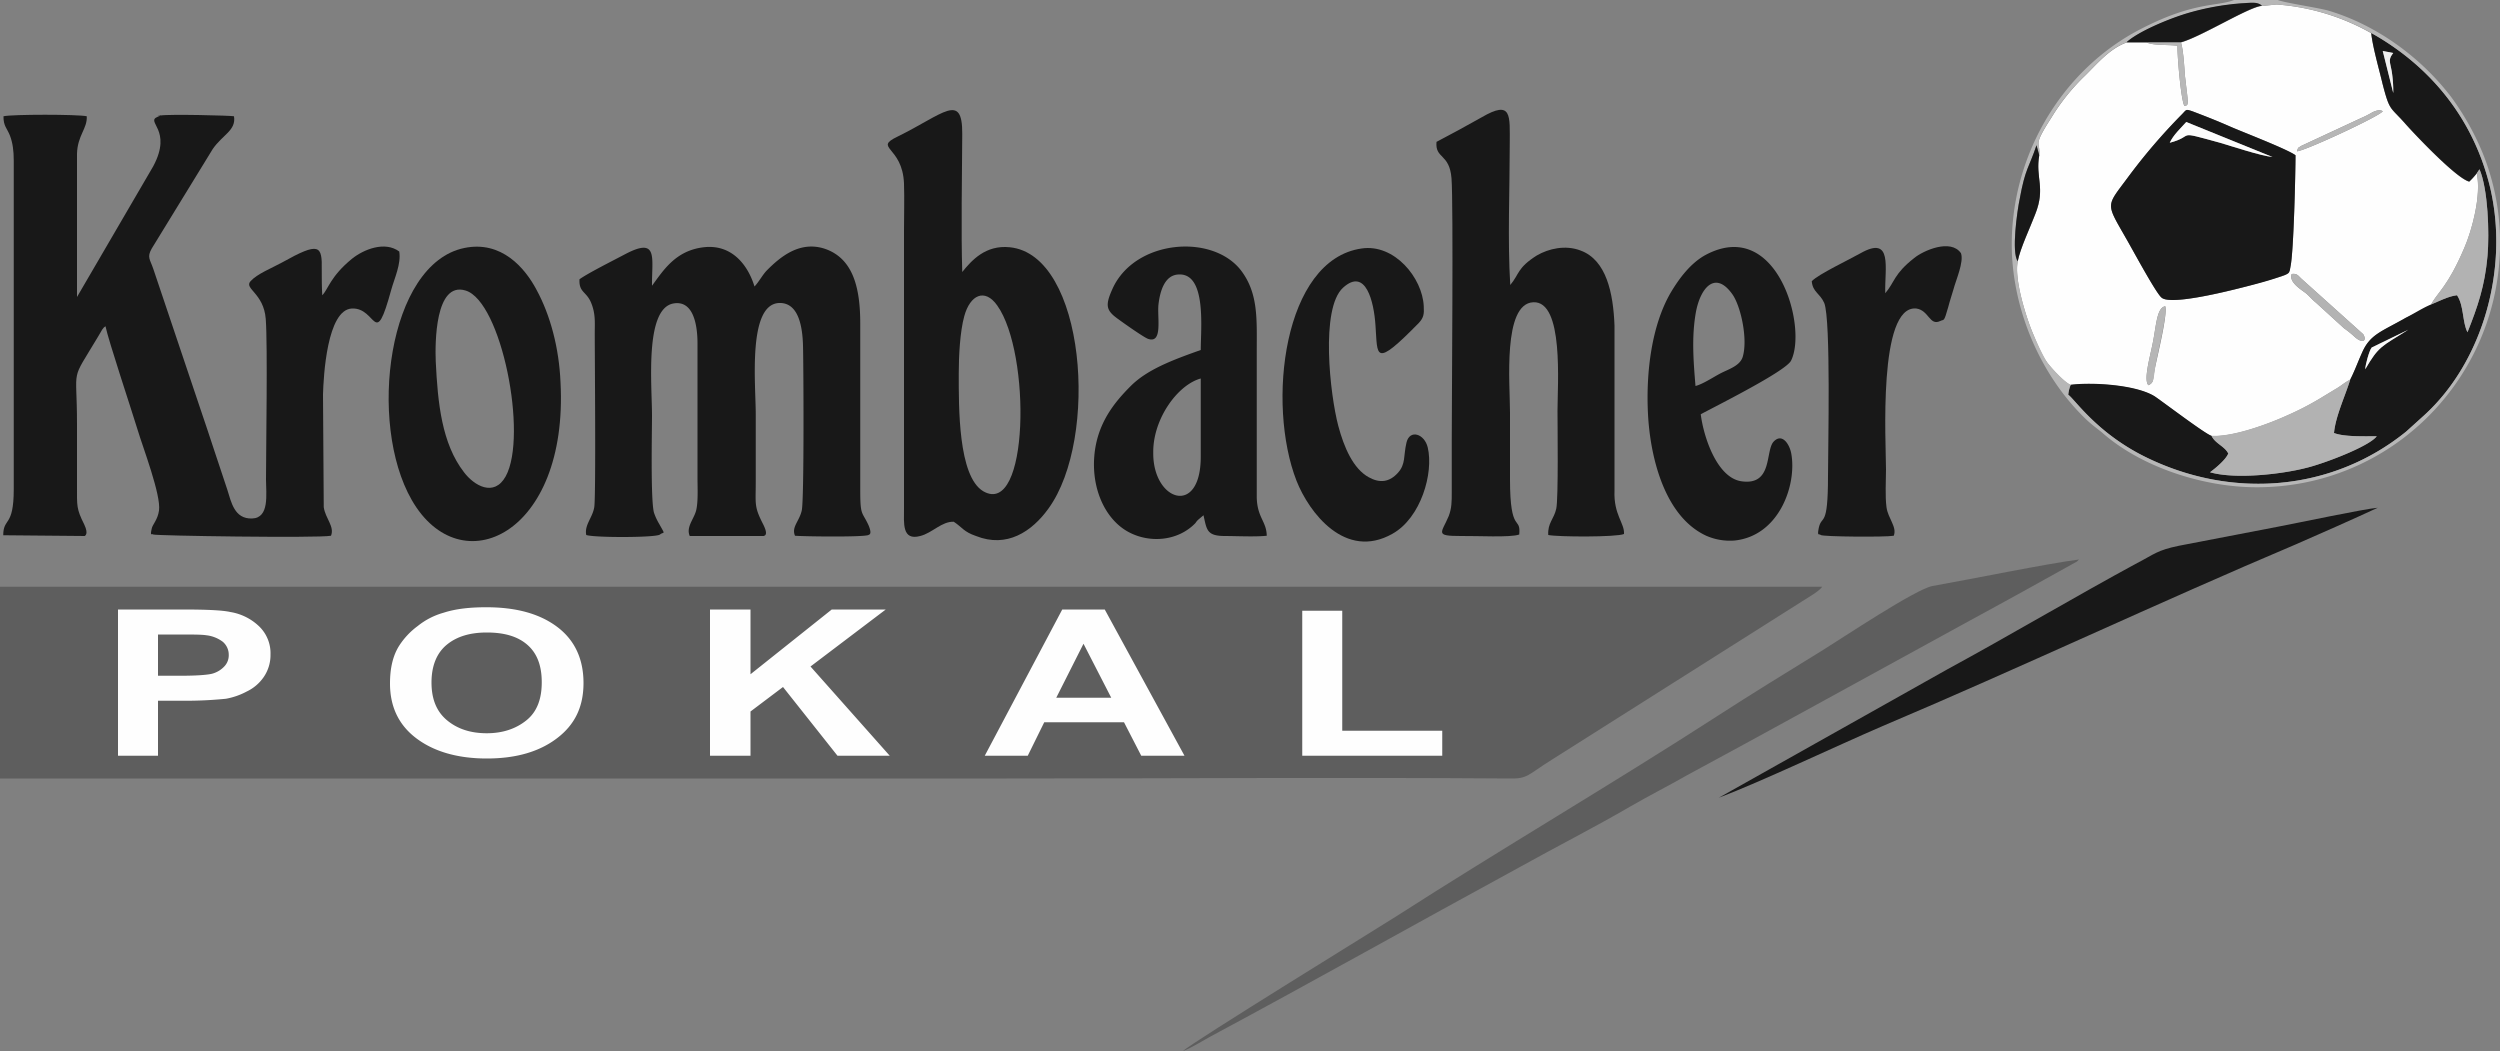 <svg xmlns="http://www.w3.org/2000/svg" viewBox="0 0 1000 420.4"><rect x="0" y="0" width="1000" height="420.4" fill="#808080" stroke="none"/><g id="Ebene_2" data-name="Ebene 2"><g id="Ebene_1-2" data-name="Ebene 1"><path d="M0,311.4H402.6c66.9,0,134-.5,200.9,0,7.7.2,7.4-1.4,17.2-7.5l100.2-63.4c2.7-1.8,6.4-3.7,8-5.8H0Z" fill="#5e5e5e" fill-rule="evenodd"/><path d="M859.4,154.1c-2.1-1.9.6-11.4,1.6-16.4,1.5-7.2,1.6-14.6,5.1-15.2,1,2.9-2.8,18.6-4,24.2s-.3,6.1-2.7,7.4Zm57.3-44.5c2.3-.3,2.6.8,4,2l24.6,22.1c1.6,2.7-.3,4-3.7.8a40,40,0,0,0-4-3.2L926.3,121c-1.6-1.3-2.2-2.2-3.7-3.5s-7.3-4.5-5.9-7.9Zm1.5-47.5c0,6.8-.7,38.4-2,44.5-.5,3-1.7,3.4-4.8,4.3s-9.8,2.9-14.9,4.2-28.1,7.1-31.8,4c-2.1-1.4-11.9-19.7-14.3-23.8-8.2-14.4-8-12.5.8-24.4a234.7,234.7,0,0,1,21.4-25c2.2-2.2,2.5-2.1,5.9-.8s9,3.5,13.5,5.5,22.8,9,26.2,11.5Zm.6-1.6c.6-1.9.3-1.1,1.6-2.1l24.1-11.2a38.1,38.1,0,0,0,4.5-2.3c1.3-.6,2.9-1.2,4.1-.4-1.2,2-31.9,16.2-34.3,16Zm-14-58.1c-5.1.3-24,12.2-32.4,14.6,1,3.4,1.3,9.6,1.6,13.5.3,2.2.5,4.5.8,6.7.7,5.8,0,4.7-1,5.2-1.4-1.8-3-20.9-2.8-24.1-3.9-.5-9.3,0-12.4-1.3h-7.9c-6.9,2.5-11.8,8.5-16.7,13.3a83.2,83.2,0,0,0-13.4,16.7c-7.7,12-4.4,9.1-4.9,15.2-1.6,9,2.6,13-1.6,23.5-2,5.3-6.1,13.9-7,18.9-1.5,7.2,3.5,22.8,6.1,28.9,1.6,3.8,3.5,8.7,5.8,11.7s7,8,9.3,8.8c8.8-1.1,26.4,0,33.7,4.7,3.8,2.6,20.4,15.2,22.6,15.7,8.8.5,23.3-5,30.3-8.2a113.7,113.7,0,0,0,13-6.7l6.1-3.7c2.5-1.4,3.7-2.7,6.1-3.9,1.8-3.5,3.1-7.2,4.7-10.7,3.2-7.4,7.7-8.4,17.5-14,3.4-1.7,7.4-3.3,10.1-5.3,2.6-4.9,6.7-7.2,13.2-22.4,3.2-7.3,7-21.4,5.1-30.1a30.8,30.8,0,0,1-3,3.3c-5.2-1.3-22-19.1-25.7-23.3-6-6.8-6.1-4.7-9-15.9-1.3-5.5-4-14.9-4.5-20.2A89.9,89.9,0,0,0,910.6,1.8Z" fill="#fefefe" fill-rule="evenodd"/><path d="M1.3,214.1l32.6.3c0-.1,1.7-.6-.2-4.6-3.2-6.4-2.9-7.4-2.9-15.4V169.5c0-23.9-2.9-15.9,8.4-34.8l1.7-2.9c1.3-1.5-.1-.2,1.3-1.3,1.1,5.5,10.3,33.1,12.9,41.6,2,6.7,9.4,26,8.5,32.1-.5,3.7-2.6,5.6-2.9,7.2-.8,3.4.1,1.9.6,2.4s65.7,1.5,71.1.5c1.5-3.7-2.2-6.8-2.9-11.4l-.3-45.1c.2-7.2,1.6-34,11.6-34.4s9,16.9,15.7-7.5c1.3-4.7,4-10.3,3.2-15.3-5.8-4.3-14.3-.8-18.9,2.9-8.7,7.1-9.5,12.2-11.9,14.6-.2-3.3-.2-6.7-.2-10.1.2-9.9-.9-11.4-15.9-3-4,2.2-9.9,4.5-12.6,7.5s5.3,4.7,6.1,15.1.1,53,.1,64.2c0,5.8,1.5,15.4-5.6,15.6s-8.3-6.6-9.9-11.6c-3.7-10.9-7.1-21.6-10.8-32.4L61.3,107.5c-1.3-3.8-2.6-4.6-.6-8.1L85.1,59.6c4-5.8,9.4-7.4,8.5-13.1-1.5-.3-26-.9-29.4-.3s2.6-.9-1.1.5c-5.2,2.1,6.1,5-1.8,19.8L30.8,118.8V61.5c.2-7.4,4.2-10.1,3.9-15-3.7-.8-29.7-.8-33.3,0-.1,3.9,1.5,4.9,2.6,7.8s1.5,6.1,1.5,9.9V195.7c0,15.4-4.2,11.2-4.2,18.4Z" fill="#181818" fill-rule="evenodd"/><path d="M231.8,111.7c-.3,5.3,2.7,4.8,4.6,9.3s1.5,8.2,1.5,12.5c0,8.7.5,65.2-.2,69.4s-4,7.1-3.2,11.1c3.1,1.1,27.9,1.1,29.5-.2s2.3.5-.3-4.2a23.5,23.5,0,0,1-2.1-4.5c-1.4-4.9-.8-32.5-.8-38.8,0-12.4-3-42.7,8.5-44.9,8.2-1.5,9.7,8.9,9.7,16v53.8c0,3.8.3,9.3-.5,12.8s-4.2,6.8-2.6,10.4h29.6c.1-.2,2.2,0-.4-5-3.5-6.9-2.8-7.7-2.8-16.8V165.7c0-11.9-3.3-43.9,9.3-44.5,8-.3,9.4,9.9,9.6,17s.5,61.6-.5,66-4.2,6.6-2.7,10.1c4,.3,27.3.6,29.4-.3.1-.2,1.6,0,.1-3.7-2.6-5.8-3.4-3.6-3.4-14V129.5c0-14.1-2.7-26.1-14.2-30-9.8-3.2-17.5,2.9-23.3,8.8-1.6,1.7-3.1,4.5-4.8,6.3-2.6-8.5-9-17-20.3-15.7s-16.2,9.3-20.7,15.4c-.1-11.2,2.6-19.6-10.6-12.7-5.1,2.7-14.9,7.6-18.4,10.1Z" fill="#181818" fill-rule="evenodd"/><path d="M383.5,149.3c0-6.8.5-16.7,2.2-22.8,2.3-8.5,8.2-11.4,13.2-4.3,13.6,19.1,12.7,84.9-5.6,74.3-10.1-6-9.8-33.9-9.8-47.2Zm-2,59.4c3.4,2.2,3.9,4,8.9,5.7,12.3,4.9,22.3-1.7,29-11,20.3-28,14.8-101.5-15.5-104.5-9.7-1-15.3,5.3-19,9.9-.5-15.5-.1-38.3,0-55.2s-7.5-8-25.8,1c-10,4.8,1.9,3.7,2.5,18.8.2,6.1,0,12.6,0,18.9V203.5c0,5.7-.9,12.9,6.5,10.9,4.8-1.2,8.6-5.9,13.4-5.7Z" fill="#181818" fill-rule="evenodd"/><path d="M574.6,56.8c-.6,6.8,5.2,4.5,6,14.5s.1,88.9.1,104.8V197c0,3.6,0,6.2-1.2,9.4-2.9,6.9-5.8,8,4.9,8,6-.1,19.9.7,23.3-.6.7-7.7-3.7.2-3.7-22V165c0-11.4-3-43.5,9.3-44.1s9.7,32.7,9.7,43.5c0,5.4.4,35-.5,39.1s-3.5,5.7-3.2,10.5c4,.8,27.3.9,30.3-.4.3-4.3-4.2-7.7-3.8-17.3V130.2c-.5-12.9-3.2-26.2-13.6-30-6-2.3-12.7-.8-17.5,2-7.9,5-6.9,7.4-10.6,11.8-1.1-17.7-.2-38.4-.2-56.4,0-11.4,1-17.8-11.2-10.7-5.8,3.3-12.5,6.9-18.2,9.9Z" fill="#181818" fill-rule="evenodd"/><path d="M461.3,181.4v-.7c0-13.3,9.8-26.8,19-29.3v31.3c0,24-19,17.8-19-1.3Zm19-41.4c-11.3,4-21.4,7.8-28,14.4s-13.6,15.1-14.6,28.3,4.5,24.7,13,29.7,20.3,4.3,27.5-3.2a6.1,6.1,0,0,1,1.3-1.5l1.9-1.6c1.3,5.8,1.3,8.2,8.2,8.3,5,0,12.3.4,17.1-.1-.1-5.8-3.8-7.2-4-15.3V140.8c0-13,.7-23.3-6.2-32.5-11.4-15-42.4-12.5-51.4,7-3.2,7-2.7,8.9,2.4,12.5,1.9,1.4,10.5,7.5,11.9,7.8,5.8,1.8,3.4-8.8,4-13.9s2.4-11.6,7.9-11.9c11.4-.8,9,21.5,9,30.2Z" fill="#181818" fill-rule="evenodd"/><path d="M174.3,144.6c-.3-7.2-.3-32.1,11.9-28.4,14.4,4.3,25,58,16.1,74.3-4.7,8.5-12.7,3.7-16.7-1.6-8.9-11.5-10.5-27.7-11.3-44.3Zm11.4-45.4c-30.6,6.3-38.7,70-21,100.8,19.4,33.9,62.8,14,59.5-47.2-.6-13.6-4-26.6-9.6-36.9-4.6-8.7-14-19.8-28.9-16.7Z" fill="#181818" fill-rule="evenodd"/><path d="M946.1,147.7c0-1.6,1.6-7.6,2.6-8.7l14.6-7.1c-10.8,6.8-11.8,6.5-17.2,15.8Zm7-127.3,4.2.8c-2.1,2.7-1.3,3.4-.6,7.4a50.5,50.5,0,0,1,.6,8.6Zm37.6,48.9,1.1-1.6c3.4,7.9,4,25.4,3.2,34.7-1.1,12.2-4,20.4-8,30.5-2.1-4-1.4-10.7-4.2-14.8-3.5.4-7.2,2.4-10.4,3.7s-6.7,3.6-10.1,5.3c-9.8,5.6-14.3,6.6-17.5,14-1.6,3.5-2.9,7.2-4.7,10.7-1.9,6.3-5.9,14.7-6.5,21.4,4,1.6,12.5,1.3,17.1,1.3-3.2,4.2-21.6,11.1-28.4,12.7-9.8,2.5-28.2,4.6-38.3,1.7,2.2-1.6,6.4-5.1,7.3-7.5-1.4-2.9-5.3-4-6.7-7.1-2.2-.5-18.8-13.1-22.6-15.7-7.3-4.7-24.9-5.8-33.7-4.7a13.7,13.7,0,0,0-1,4c2.6,1.8,11.2,15,30.3,24.6,35,17.5,75.3,14.1,104.9-9.9l7.3-6.6c23.5-21.5,33.9-58.9,26.2-91.2-7.2-29.5-26-49.6-47.5-61.6.5,5.3,3.2,14.7,4.5,20.2,2.9,11.2,3,9.1,9,15.9,3.7,4.2,20.5,22,25.7,23.3a30.8,30.8,0,0,0,3-3.3Z" fill="#181818" fill-rule="evenodd"/><path d="M473.2,420.4c3.2-1.1,8-4.2,11.2-5.9,40.8-21.9,82.4-45.3,123.2-67.5,14.7-8.2,30.1-16,44.7-24.5,7.6-4.4,14.8-8,22.5-12.4l22.5-12.2,22.3-12.2,67.3-36.9c7.5-4,14.9-8.2,22.3-12.2l21.6-12,.5-.5.3-.3c-12.6,1.6-43.8,8-58.6,10.6-6.7,1.2-35.9,20.7-43.8,25.6-14.6,9-28.5,17.5-42.7,26.7C645,313.5,599.8,340,558.4,366.6c-4.8,3.1-81.7,50.4-85.2,53.8Z" fill="#5e5e5e" fill-rule="evenodd"/><path d="M867.9,57.1c1.5-3.2,4.2-5.6,6.6-8.3l34.5,14c-4.8-.5-15.9-4.2-21-5.7-18.6-5.1-9.5-2.8-20.1,0Zm50.3,5c-3.4-2.5-21.2-9.3-26.2-11.5s-8.8-3.7-13.5-5.5-3.7-1.4-5.9.8a234.7,234.7,0,0,0-21.4,25c-8.8,11.9-9,10-.8,24.4,2.4,4.1,12.2,22.4,14.3,23.8,3.7,3.1,26.6-2.7,31.8-4s10.3-2.6,14.9-4.2,4.3-1.3,4.8-4.3c1.3-6.1,2-37.7,2-44.5Z" fill="#181818" fill-rule="evenodd"/><path d="M678.2,154.4c-.8-9.6-1.6-19.4.1-29.2s7.6-17.2,14.5-7.7c3.5,4.7,6.4,18.1,4.3,25.2-1.1,3.7-5.8,5-9,6.7s-6.9,4.2-9.9,5Zm2.1,11.3c6.1-3.3,33.8-17.1,36.1-21.4,6.7-13.2-5.5-57.9-34.4-42.2-5.7,3.2-10.2,9-13.8,15.1-7.4,12.8-9.9,31.3-9,48.5s6.6,40.9,23.3,48.6a23.5,23.5,0,0,0,11.4,1.9c17.8-1.9,24.9-22.3,22.6-34.8-.6-3.4-3.5-8.4-7-4.8s-.2,17.8-13,15.9c-9.8-1.5-15.1-17.9-16.2-26.8Z" fill="#181818" fill-rule="evenodd"/><path d="M544.6,99.4c-31.3,4.5-38,62.1-26,92.9,5,12.7,19.5,31.9,38.4,21.2,11.4-6.4,16.5-24.3,14.1-34.5-1.3-5.5-7.2-7.4-8.5-2s-.2,8.6-3.5,12.2-7.1,4.2-11.6,1.7c-6.2-3.4-9.9-11.9-12.2-20.6-3.3-12.5-7.2-46.9,1.9-55.2s12.4,5.6,13,15.2c.9,12.1-.8,17.4,17.4-1.2,1.8-2,2.1-3.4,1.9-6.6-.5-11.3-11.7-25.1-24.9-23.1Z" fill="#181818" fill-rule="evenodd"/><path d="M724.7,112.5c.4,4.4,3.2,4.7,5,8.7,2.7,6.7,1.5,58.6,1.5,69.3,0,21.2-2.5,15.1-3.7,20.7-.7,3.6.1,2.1.8,2.8s26,.9,29.2.3c1.4-3.5-2.3-6.9-2.9-11.4s-.2-10.6-.2-15.1c0-10.6-3.3-65.8,12.1-64.4,5.1.7,5.3,7.1,9.6,5,1.6-.8,1.4.7,3.2-5.6.6-2.4,1.5-5,2.1-7.1,1-3.8,4.2-10.9,3-14.4-4.1-6-15.2-1-18.7,1.9-8.2,6.4-7.7,9.5-11.6,14.1-.3-9.9,3.2-23.4-9.9-16-4.2,2.4-17.1,8.5-19.5,11.2Z" fill="#181818" fill-rule="evenodd"/><path d="M687.5,319.1c16.7-6.3,47-20.7,65.6-28.7,54.6-23.1,110.5-49.5,165.1-72.6,11-4.8,22.3-9.8,32.9-14.7-5.2.4-32.1,6.1-39.5,7.5l-40,7.7c-8.8,1.8-9.9,3.4-16.7,6.9-24.4,13.2-51.4,29.2-75.9,42.5Z" fill="#181818" fill-rule="evenodd"/><path d="M884.6,174.3c1.4,3.1,5.3,4.2,6.7,7.1-.9,2.4-5.1,5.9-7.3,7.5,10.1,2.9,28.5.8,38.3-1.7,6.8-1.6,25.2-8.5,28.4-12.7-4.6,0-13.1.3-17.1-1.3.6-6.7,4.6-15.1,6.5-21.4-2.4,1.2-3.6,2.5-6.1,3.9l-6.1,3.7a113.7,113.7,0,0,1-13,6.7c-7,3.2-21.5,8.7-30.3,8.2Z" fill="#b2b2b2" fill-rule="evenodd"/><path d="M815.7,62.1c.5-6.1-2.8-3.2,4.9-15.2A83.2,83.2,0,0,1,834,30.2c4.9-4.8,9.8-10.8,16.7-13.3,4.7-4.2,16.1-9,23.5-11.3a103.4,103.4,0,0,1,22.6-4.2c3.1-.1,6.1-.8,8,1l5.8-.6a89.9,89.9,0,0,1,37.9,11.4c21.5,12,40.3,32.1,47.5,61.6,7.7,32.3-2.7,69.7-26.2,91.2l-7.3,6.6c-29.6,24-69.9,27.4-104.9,9.9-19.1-9.6-27.7-22.8-30.3-24.6a13.7,13.7,0,0,1,1-4c-2.3-.8-7.9-6.9-9.3-8.8s-4.2-7.9-5.8-11.7c-2.6-6.1-7.6-21.7-6.1-28.9-2.6-3.5-.2-20.4.8-25,2.2-12.2,3.7-12.4,6.7-21.4ZM911.1,0H893.6c-6.3,2.6-15.7.6-36.3,11.1-33.4,16.7-54.2,53.1-52.5,91,1.3,25,12.7,49.4,29.6,65.6,2.2,2.1,3.8,3.2,6.4,5.3,15.6,13.8,40.4,21.9,61.8,21.9,52.8.1,94.8-41.6,97.3-92.8a95.6,95.6,0,0,0-6.8-40.8,106.7,106.7,0,0,0-12.7-22.6c-11.7-15.3-29.3-28.6-49.2-34.5-5-1.3-17.4-3.1-20.1-4.2Z" fill="#b7b7b7" fill-rule="evenodd"/><path d="M990.7,69.3c1.9,8.7-1.9,22.8-5.1,30.1-6.5,15.2-10.6,17.5-13.2,22.4,3.2-1.3,6.9-3.3,10.4-3.7,2.8,4.1,2.1,10.8,4.2,14.8,4-10.1,6.9-18.3,8-30.5.8-9.3.2-26.8-3.2-34.7Z" fill="#b2b2b2" fill-rule="evenodd"/><path d="M850.7,16.9h21.7c8.4-2.4,27.3-14.3,32.4-14.6-1.9-1.8-4.9-1.1-8-1a103.4,103.4,0,0,0-22.6,4.2c-7.4,2.3-18.8,7.1-23.5,11.3Z" fill="#181818" fill-rule="evenodd"/><path d="M807.1,104.5c.9-5,5-13.6,7-18.9,4.2-10.5,0-14.5,1.6-23.5l-1.1-4c-3,9-4.5,9.2-6.7,21.4-1,4.6-3.4,21.5-.8,25Z" fill="#181818" fill-rule="evenodd"/><path d="M920.7,111.6c-1.4-1.2-1.7-2.3-4-2-1.4,3.4,4.3,6.5,5.9,7.9s2.1,2.2,3.7,3.5l11.3,10.3a40,40,0,0,1,4,3.2c3.4,3.2,5.3,1.9,3.7-.8Z" fill="#b3b3b3" fill-rule="evenodd"/><path d="M867.9,57.1c10.6-2.8,1.5-5.1,20.1,0,5.1,1.5,16.2,5.2,21,5.7l-34.5-14c-2.4,2.7-5.1,5.1-6.6,8.3Z" fill="#fdfdfd" fill-rule="evenodd"/><path d="M859.4,154.1c2.4-1.3,1.9-2.4,2.7-7.4s5-21.3,4-24.2c-3.5.6-3.6,8-5.1,15.2-1,5-3.7,14.5-1.6,16.4Z" fill="#b6b6b6" fill-rule="evenodd"/><path d="M918.8,60.5c2.4.2,33.1-14,34.3-16-1.2-.8-2.8-.2-4.1.4a38.1,38.1,0,0,1-4.5,2.3L920.4,58.4c-1.3,1-1,.2-1.6,2.1Z" fill="#b6b6b6" fill-rule="evenodd"/><path d="M872.4,17H858.6c3.1,1.3,8.5.8,12.4,1.3-.2,3.2,1.4,22.3,2.8,24.1,1-.5,1.7.6,1-5.2-.3-2.2-.5-4.5-.8-6.7-.3-3.9-.6-10.1-1.6-13.5Z" fill="#b8b8b8" fill-rule="evenodd"/><path d="M946.1,147.7c5.4-9.3,6.4-9,17.2-15.8L948.7,139c-1,1.1-2.6,7.1-2.6,8.7Z" fill="#fafafa" fill-rule="evenodd"/><path d="M957.3,37.2a50.5,50.5,0,0,0-.6-8.6c-.7-4-1.5-4.7.6-7.4l-4.2-.8Z" fill="#f0f0f0" fill-rule="evenodd"/><path d="M47.2,302.3V243.8H72.9c9.8,0,16.2.3,19.2,1a21.6,21.6,0,0,1,11.4,5.6,14.9,14.9,0,0,1,4.7,11.4,15.5,15.5,0,0,1-2.7,9,17.2,17.2,0,0,1-6.8,5.8,28.3,28.3,0,0,1-8.3,2.9,160.4,160.4,0,0,1-16.7.8H63.2v22Zm16-48.5v16.5h8.9c6.2,0,10.6-.3,12.7-.8a10.4,10.4,0,0,0,4.9-2.9,6.4,6.4,0,0,0,1.8-4.6,6.8,6.8,0,0,0-2.4-5.3,13.5,13.5,0,0,0-6.6-2.6c-1.9-.3-5.6-.3-11.6-.3ZM156,273.4c0-6,1.1-11,3.6-15a29.7,29.7,0,0,1,7.5-8,28.8,28.8,0,0,1,10.3-5.3c4.9-1.6,10.6-2.2,17.1-2.2,11.8,0,21.2,2.5,28.3,7.8s10.6,12.9,10.6,22.5-3.5,16.7-10.6,22.1-16.4,8.1-28.1,8.1-21.2-2.8-28.2-8.1S156,282.7,156,273.4Zm16.6-.4c0,6.6,2,11.6,6.2,15.1s9.5,5.2,15.9,5.2,11.7-1.8,15.9-5.2,6.1-8.5,6.1-15.2-1.9-11.7-5.9-15.1-9.4-4.8-16.1-4.8-12,1.6-16,4.9-6.1,8.4-6.1,15.1ZM284,302.3V243.8h16.2v25.9l32.5-25.9h21.6l-30.1,22.8,31.7,35.7H335l-21.8-27.5-13,9.8v17.7Zm189.8,0H456.5l-6.9-13.4H417.7l-6.6,13.4H393.9l31-58.5h17Zm-29.3-23.2-11.1-21.6-10.9,21.6Zm76.4,23.2v-58h16v48h40v10Z" fill="#fefefe"/></g></g></svg>